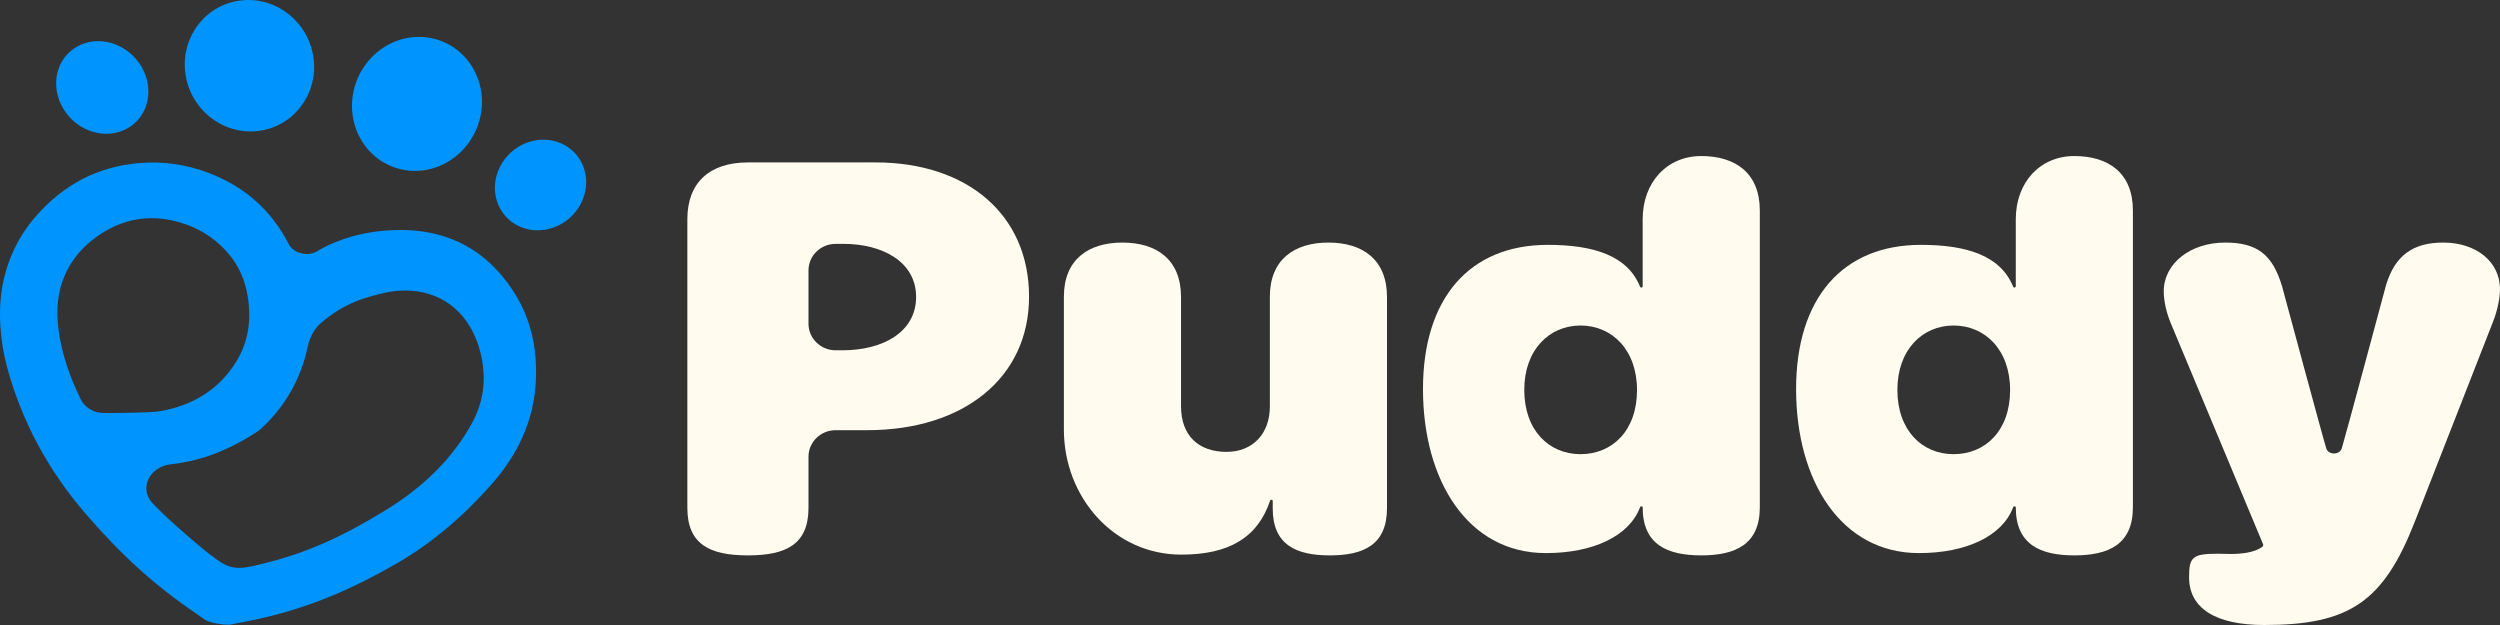 <svg xmlns="http://www.w3.org/2000/svg" width="144" height="36" viewBox="0 0 144 36" fill="none"><rect x="0" y="0" width="144" height="36" fill="#333333" stroke="none"/><path d="M10.724 4.502C11.151 6.555 13.129 7.897 15.142 7.501C17.154 7.105 18.44 5.121 18.013 3.068C17.586 1.016 15.609 -0.327 13.596 0.069C11.583 0.465 10.297 2.45 10.724 4.502Z" fill="#0094FF"></path><path d="M20.405 5.089C19.865 7.162 21.044 9.243 23.039 9.737C25.034 10.231 27.09 8.951 27.63 6.879C28.171 4.806 26.992 2.726 24.997 2.231C23.002 1.737 20.946 3.017 20.405 5.089Z" fill="#0094FF"></path><path d="M29.504 12.802C28.365 11.981 28.172 10.355 29.072 9.17C29.973 7.985 31.627 7.69 32.766 8.511C33.905 9.331 34.099 10.957 33.198 12.142C32.297 13.327 30.644 13.623 29.504 12.802Z" fill="#0094FF"></path><path d="M3.792 6.481C4.691 7.72 6.36 8.079 7.519 7.283C8.677 6.486 8.887 4.835 7.988 3.595C7.088 2.356 5.42 1.997 4.261 2.794C3.103 3.59 2.892 5.241 3.792 6.481Z" fill="#0094FF"></path><path fill-rule="evenodd" clip-rule="evenodd" d="M16.623 14.043C16.916 14.611 17.725 14.799 18.279 14.466C19.608 13.668 21.033 13.414 21.721 13.331C25.222 12.909 27.858 14.088 29.628 16.869C30.558 18.333 30.969 20.05 30.86 22.02C30.742 24.159 29.886 26.127 28.292 27.922C26.614 29.813 24.82 31.311 22.912 32.416C19.834 34.198 17.135 35.272 13.668 35.896C13.615 35.906 13.562 35.918 13.509 35.93C13.401 35.955 13.292 35.979 13.182 35.983C12.851 35.994 12.315 35.905 11.98 35.78C11.829 35.724 11.698 35.626 11.568 35.53C11.516 35.491 11.463 35.452 11.41 35.416C8.862 33.696 6.984 31.963 4.952 29.613C2.767 27.087 1.25 24.259 0.402 21.129C0.2 20.382 0.073 19.593 0.021 18.762C-0.031 17.908 0.014 17.117 0.156 16.387C0.447 14.906 1.073 13.61 2.033 12.497C3.633 10.642 5.611 9.609 7.966 9.398C9.355 9.273 10.709 9.462 12.029 9.964C14.093 10.751 15.624 12.111 16.623 14.043ZM12.285 32.079C12.596 32.31 12.931 32.558 13.296 32.649C13.333 32.658 13.371 32.667 13.409 32.675C13.894 32.778 14.471 32.635 14.971 32.51C15.026 32.496 15.079 32.483 15.132 32.47C17.652 31.856 19.693 30.932 22.245 29.366C24.445 28.016 26.085 26.363 27.166 24.409C27.831 23.205 28.02 21.926 27.735 20.573C27.541 19.652 27.188 18.88 26.676 18.256C26.085 17.533 25.325 17.064 24.395 16.85C23.589 16.663 22.705 16.702 21.743 16.965C21.713 16.973 21.683 16.982 21.651 16.99C20.907 17.19 19.762 17.497 18.459 18.629C18.034 18.998 17.814 19.53 17.699 20.073C17.569 20.688 17.369 21.288 17.1 21.872C16.593 22.971 15.89 23.924 14.989 24.734C14.935 24.783 14.875 24.828 14.813 24.868C12.803 26.165 11.231 26.587 9.838 26.742C8.621 26.877 7.969 28.134 8.807 29.007C9.569 29.801 10.392 30.524 11.416 31.387L11.449 31.413C11.802 31.711 11.958 31.842 12.124 31.962C12.177 32 12.23 32.039 12.285 32.079ZM9.214 23.686C11.203 23.338 12.678 22.368 13.64 20.776C14.293 19.693 14.501 18.443 14.261 17.025C14.068 15.877 13.547 14.91 12.697 14.124C11.911 13.397 10.972 12.919 9.881 12.69C8.274 12.353 6.781 12.709 5.402 13.76C4.401 14.524 3.753 15.496 3.458 16.678C3.225 17.602 3.257 18.709 3.554 19.999C3.777 20.974 4.155 21.982 4.637 22.976C4.883 23.485 5.414 23.794 5.99 23.792C7.063 23.789 8.737 23.77 9.214 23.686Z" fill="#0094FF"></path><path d="M43.081 31.99C40.859 31.99 39.592 31.34 39.592 29.252V12.62C39.592 10.532 40.859 9.356 43.081 9.356H50.436C55.718 9.356 59.273 12.37 59.273 17.089C59.273 21.764 55.504 24.778 49.959 24.778H48.135C47.27 24.778 46.569 25.463 46.569 26.308V29.252C46.569 31.34 45.302 31.99 43.081 31.99ZM46.569 18.647C46.569 19.492 47.27 20.177 48.135 20.177H48.527C50.848 20.177 52.768 19.133 52.768 17.104C52.768 15.089 50.848 14.046 48.577 14.046H48.135C47.27 14.046 46.569 14.731 46.569 15.575V18.647Z" fill="#FFFBEF"></path><path d="M68.043 31.946C64.143 31.946 61.28 28.616 61.28 24.749V17.089C61.28 14.957 62.679 13.972 64.653 13.972C66.628 13.972 68.027 14.957 68.027 17.104V23.396C68.027 25.117 69.063 26.028 70.643 26.028C72.157 26.028 73.144 24.984 73.144 23.411V17.089C73.144 14.957 74.543 13.972 76.517 13.972C78.492 13.972 79.891 14.957 79.891 17.104V29.268C79.891 31.385 78.541 31.99 76.6 31.99C74.658 31.99 73.309 31.385 73.309 29.283V28.857C73.309 28.816 73.275 28.783 73.233 28.783C73.2 28.783 73.17 28.804 73.16 28.835C72.426 31.009 70.737 31.946 68.043 31.946Z" fill="#FFFBEF"></path><path d="M89.04 31.858C84.564 31.858 81.964 27.704 81.964 22.411C81.964 17.192 84.63 14.104 89.155 14.104C91.781 14.104 93.743 14.717 94.467 16.515C94.479 16.545 94.508 16.564 94.54 16.564C94.583 16.564 94.618 16.53 94.618 16.488V12.631C94.618 10.499 96.017 8.988 97.992 8.988C99.966 8.988 101.365 9.973 101.365 12.12V29.224C101.365 31.356 99.966 31.99 97.992 31.99C96.017 31.99 94.618 31.356 94.618 29.224C94.618 29.191 94.591 29.165 94.558 29.165H94.541C94.508 29.165 94.479 29.185 94.468 29.215C93.836 30.897 91.745 31.858 89.04 31.858ZM91.037 26.16C92.864 26.16 94.292 24.808 94.292 22.47C94.292 20.147 92.847 18.75 91.037 18.75C89.227 18.75 87.798 20.162 87.798 22.456C87.798 24.778 89.21 26.16 91.037 26.16Z" fill="#FFFBEF"></path><path d="M110.53 31.858C106.054 31.858 103.455 27.704 103.455 22.411C103.455 17.192 106.12 14.104 110.645 14.104C113.271 14.104 115.234 14.717 115.958 16.515C115.969 16.545 115.998 16.564 116.031 16.564C116.074 16.564 116.109 16.53 116.109 16.488V12.631C116.109 10.499 117.507 8.988 119.482 8.988C121.456 8.988 122.855 9.973 122.855 12.12V29.224C122.855 31.356 121.456 31.99 119.482 31.99C117.507 31.99 116.109 31.356 116.109 29.224C116.109 29.191 116.082 29.165 116.048 29.165H116.032C115.999 29.165 115.97 29.185 115.959 29.215C115.327 30.897 113.235 31.858 110.53 31.858ZM112.527 26.16C114.354 26.16 115.782 24.808 115.782 22.47C115.782 20.147 114.337 18.75 112.527 18.75C110.717 18.75 109.289 20.162 109.289 22.456C109.289 24.778 110.701 26.16 112.527 26.16Z" fill="#FFFBEF"></path><path d="M130.419 36C127.605 36 126.091 35.03 126.091 33.251C126.091 32.074 126.294 31.895 127.759 31.895C127.989 31.895 128.236 31.909 128.466 31.909C129.042 31.909 129.832 31.85 130.309 31.497C130.358 31.463 130.376 31.401 130.353 31.346L125.044 18.633C124.78 18.015 124.632 17.31 124.632 16.78C124.632 15.178 126.163 13.972 128.17 13.972C130.006 13.972 130.895 14.658 131.438 16.465C131.443 16.479 131.446 16.49 131.45 16.504C131.57 16.949 133.869 25.468 133.996 25.837C134.127 26.215 134.755 26.215 134.883 25.836C135.007 25.47 137.287 16.976 137.428 16.453C137.432 16.436 137.437 16.419 137.442 16.402C137.955 14.729 138.974 13.972 140.725 13.972C142.651 13.972 144 15.089 144 16.663C144 17.177 143.835 17.942 143.605 18.515L139.096 30.042C137.286 34.673 135.322 36 130.419 36Z" fill="#FFFBEF"></path></svg>